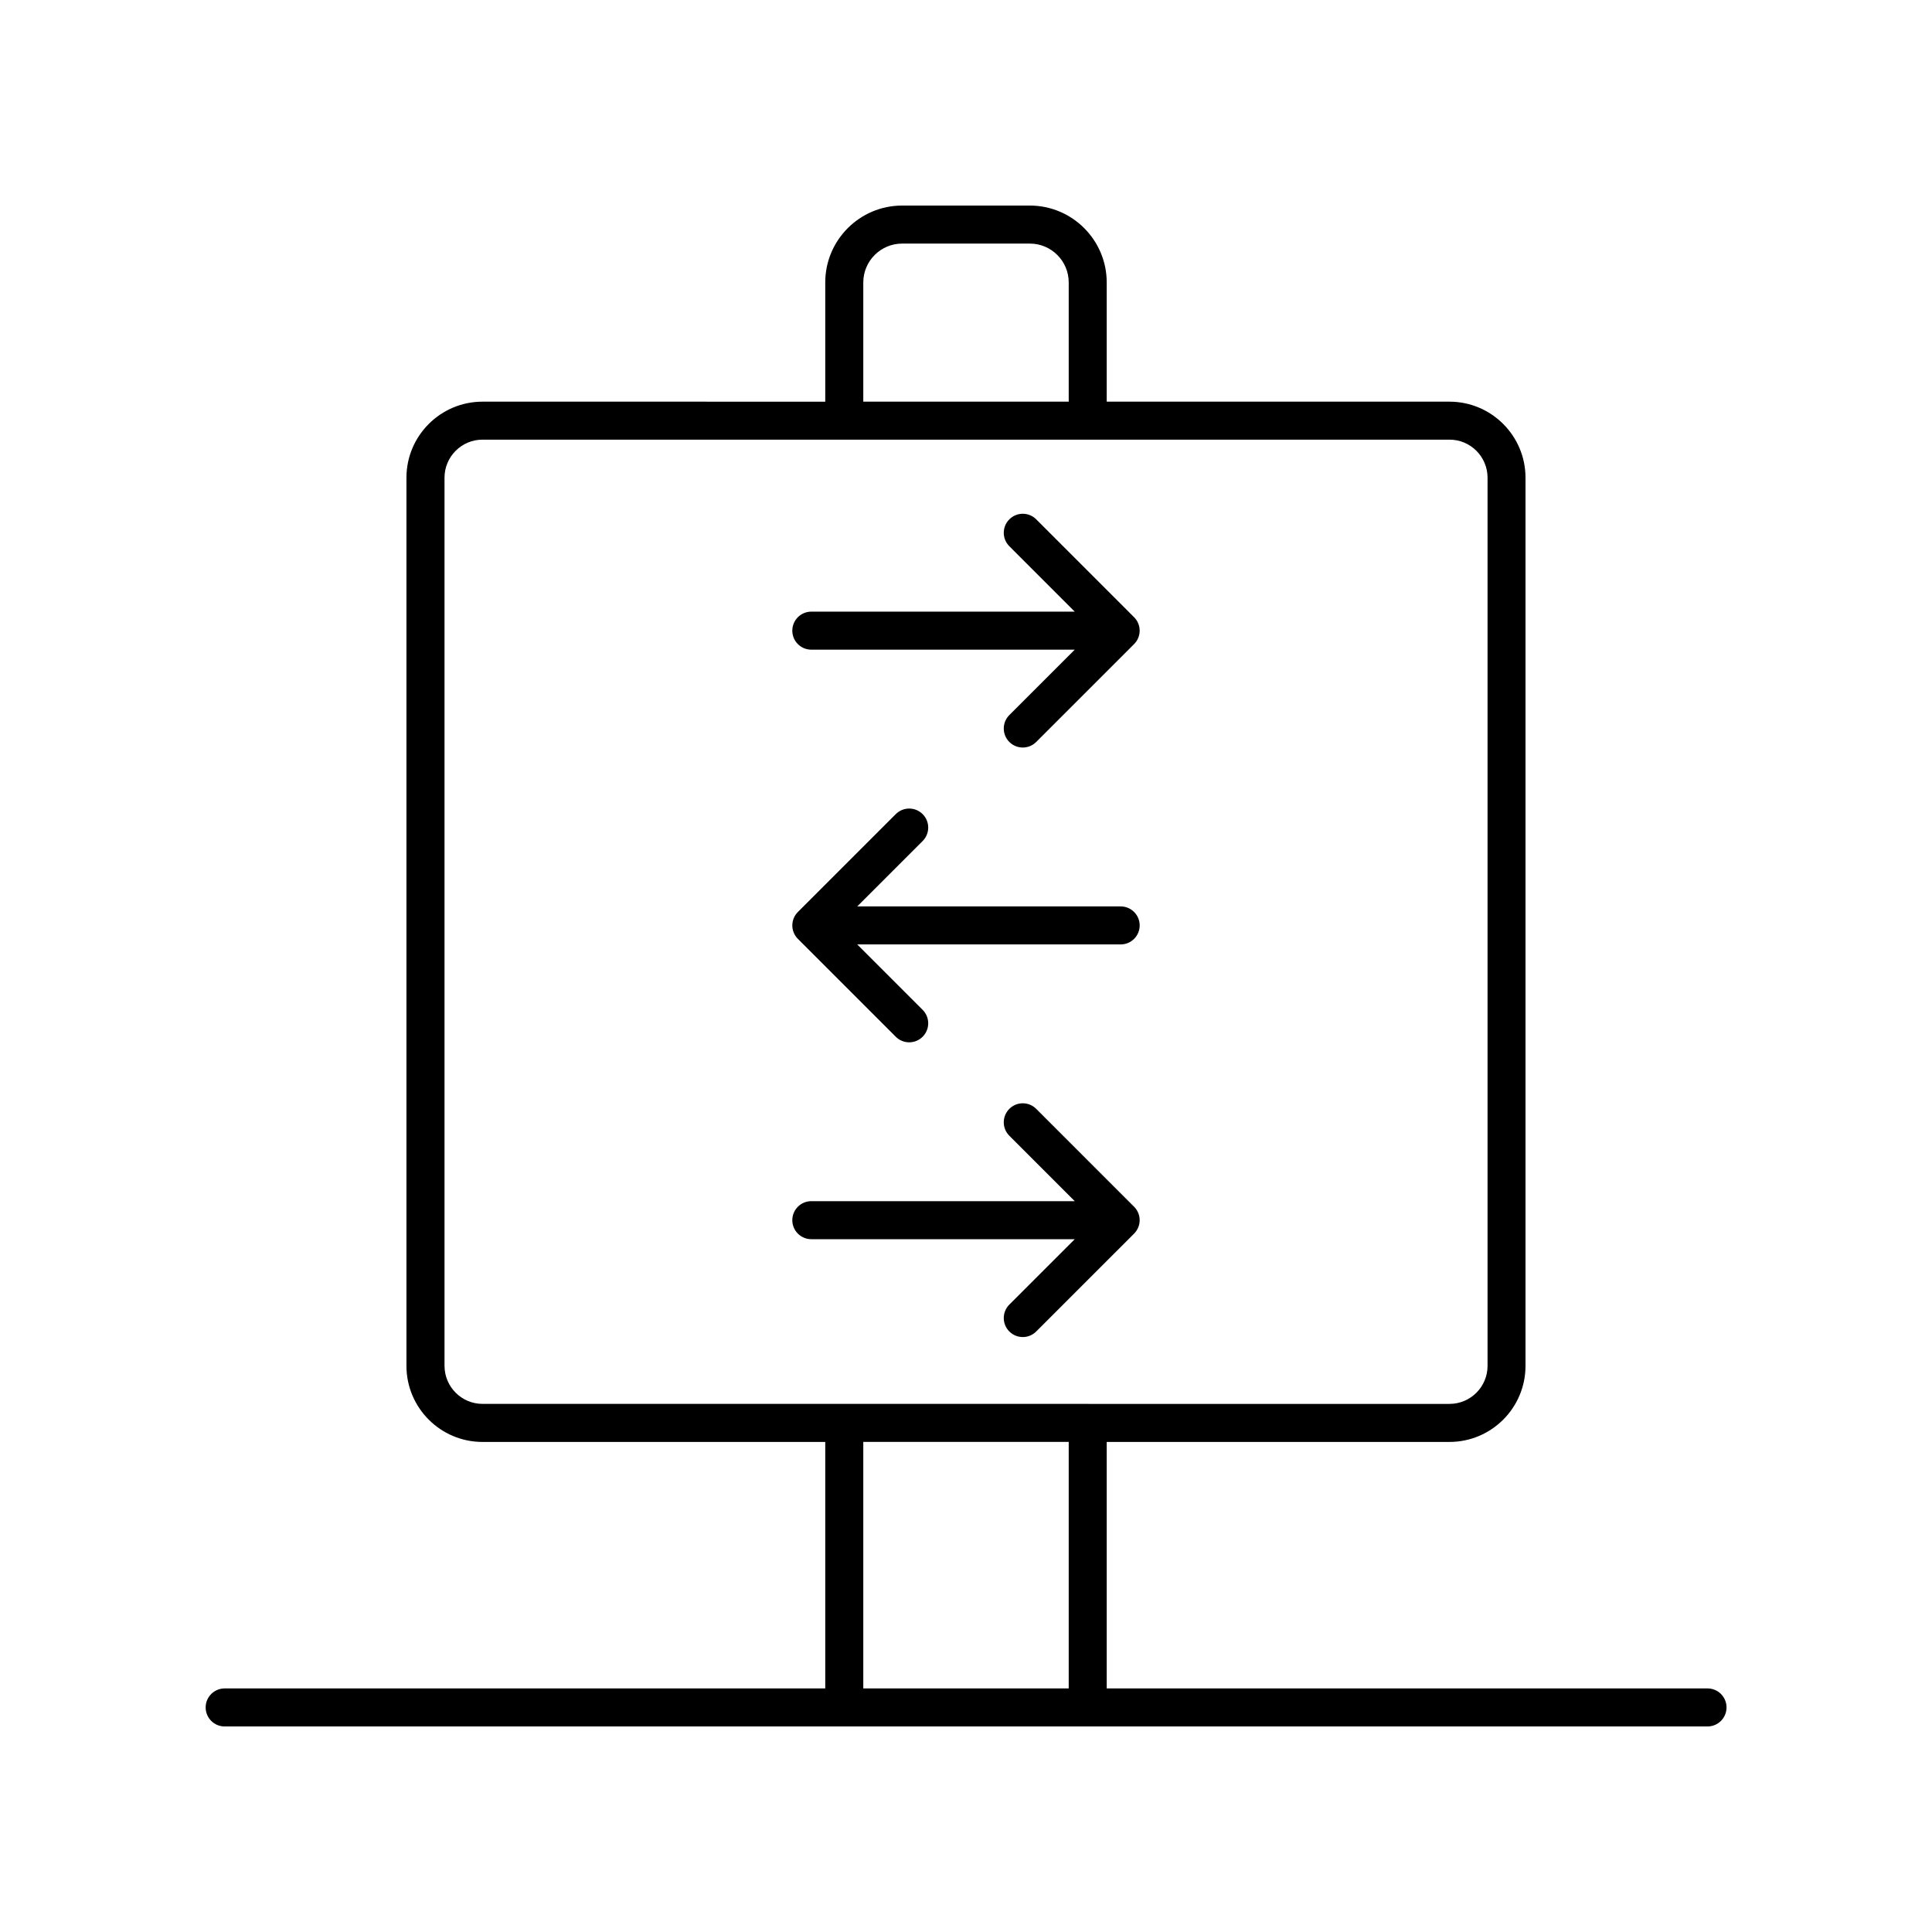<?xml version="1.0" encoding="UTF-8"?>
<!-- Uploaded to: SVG Repo, www.svgrepo.com, Generator: SVG Repo Mixer Tools -->
<svg fill="#000000" width="800px" height="800px" version="1.1" viewBox="144 144 512 512" xmlns="http://www.w3.org/2000/svg">
 <g>
  <path d="m203.54 591.45c-2.781 0-5.039 2.254-5.039 5.039s2.254 5.039 5.039 5.039h392.97c2.781 0 5.039-2.254 5.039-5.039s-2.254-5.039-5.039-5.039h-159.22v-65.32h90.832c11.113 0 20.152-9.039 20.152-20.152v-235.38c0-11.113-9.039-20.152-20.152-20.152h-90.832v-31.598c0-11.23-9.141-20.371-20.375-20.371h-33.84c-11.234 0-20.375 9.141-20.375 20.375v31.598l-90.836-0.004c-11.113 0-20.152 9.039-20.152 20.152v235.38c0 11.113 9.039 20.152 20.152 20.152h90.836v65.32zm169.24-372.6c0-5.676 4.621-10.297 10.301-10.297h33.84c5.68 0 10.301 4.621 10.301 10.297v31.598h-54.441zm-110.98 287.12v-235.38c0-5.555 4.519-10.078 10.078-10.078h256.26c5.559 0 10.078 4.523 10.078 10.078v235.38c0 5.555-4.519 10.078-10.078 10.078l-256.26-0.004c-5.555 0-10.074-4.519-10.074-10.074zm110.98 20.152h54.441v65.32h-54.441z"/>
  <path d="m418.61 281.63c-1.969-1.969-5.156-1.969-7.125 0s-1.969 5.156 0 7.125l17.336 17.34-69.812-0.004c-2.781 0-5.039 2.254-5.039 5.039s2.254 5.039 5.039 5.039h69.812l-17.336 17.332c-1.969 1.969-1.969 5.156 0 7.125 0.984 0.984 2.273 1.477 3.562 1.477 1.289 0 2.578-0.492 3.562-1.477l25.938-25.934c0.945-0.945 1.477-2.223 1.477-3.562s-0.531-2.617-1.477-3.562z"/>
  <path d="m418.61 437.86c-1.969-1.969-5.156-1.969-7.125 0s-1.969 5.156 0 7.125l17.336 17.34-69.812-0.004c-2.781 0-5.039 2.254-5.039 5.039 0 2.785 2.254 5.039 5.039 5.039h69.812l-17.336 17.332c-1.969 1.969-1.969 5.156 0 7.125 0.984 0.984 2.273 1.477 3.562 1.477 1.289 0 2.578-0.492 3.562-1.477l25.938-25.934c0.945-0.945 1.477-2.223 1.477-3.562 0-1.34-0.531-2.617-1.477-3.562z"/>
  <path d="m440.99 384.21h-69.816l17.336-17.332c1.969-1.969 1.969-5.156 0-7.125s-5.156-1.969-7.125 0l-25.938 25.934c-0.945 0.945-1.477 2.223-1.477 3.562s0.531 2.617 1.477 3.562l25.938 25.938c0.984 0.984 2.273 1.477 3.562 1.477 1.289 0 2.578-0.492 3.562-1.477 1.969-1.969 1.969-5.156 0-7.125l-17.336-17.34h69.816c2.781 0 5.039-2.254 5.039-5.039-0.004-2.785-2.258-5.035-5.039-5.035z"/>
 </g>
</svg>